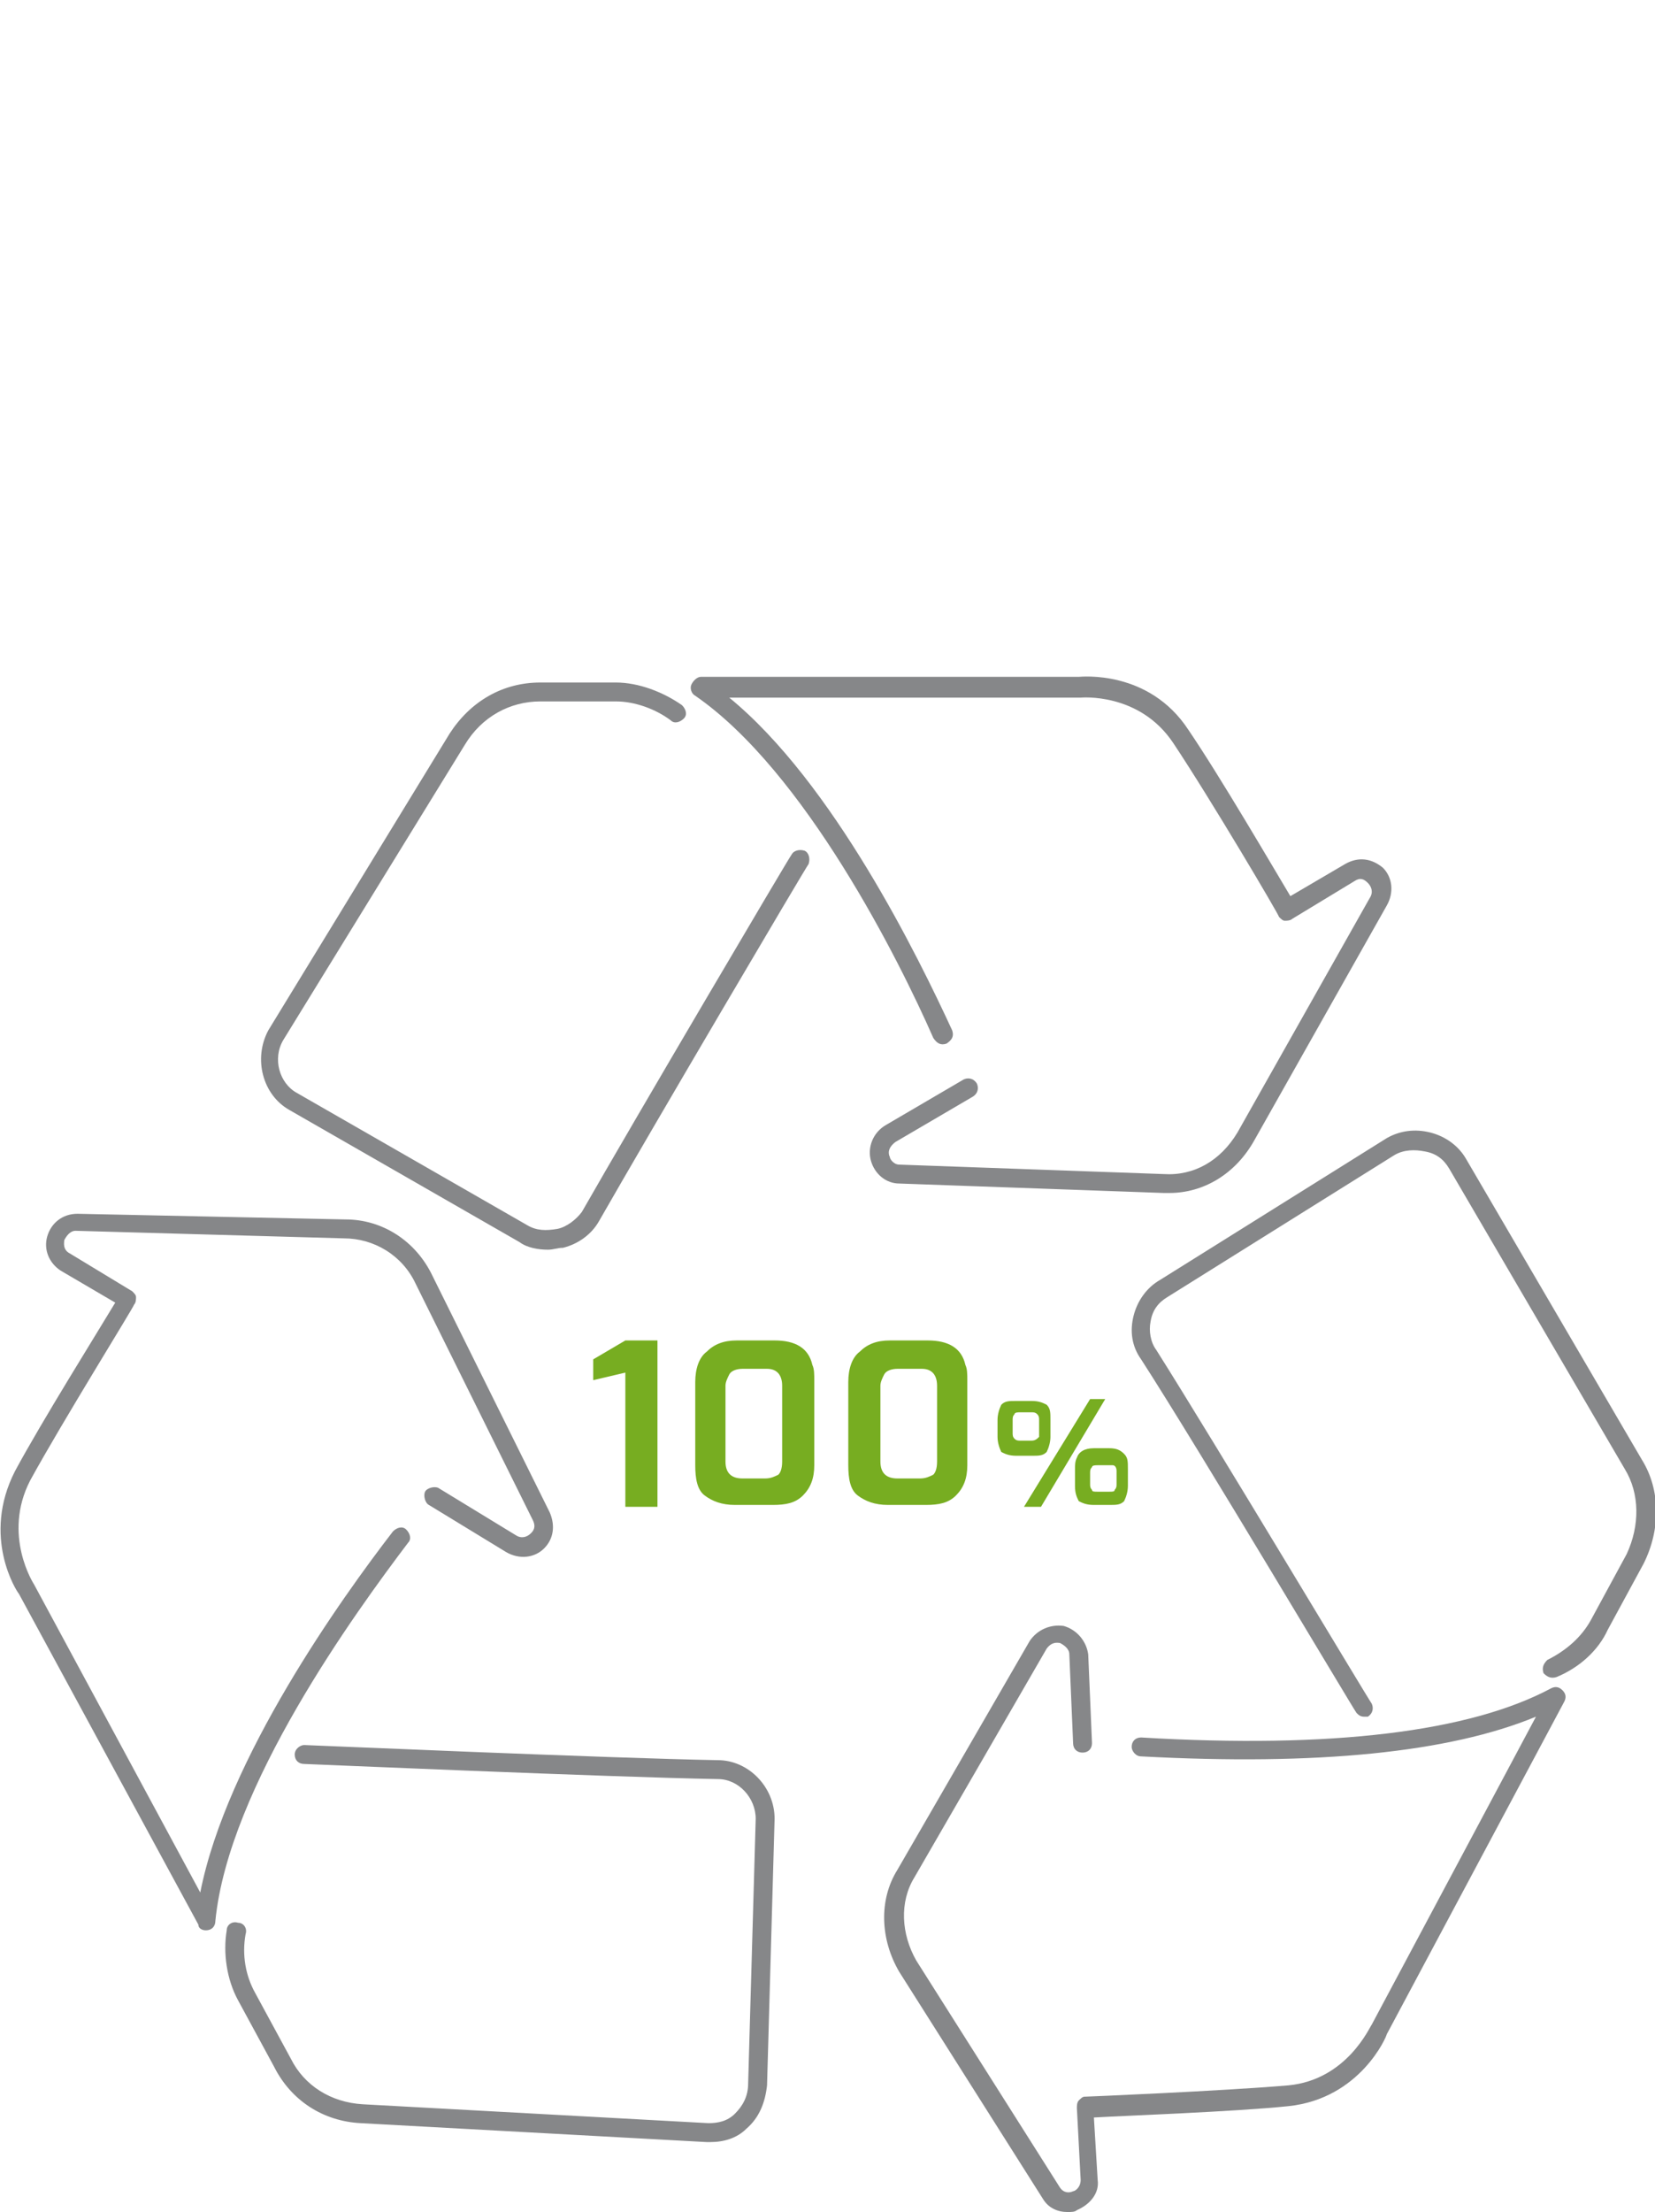 <?xml version="1.0" encoding="utf-8"?>
<!-- Generator: Adobe Illustrator 22.0.1, SVG Export Plug-In . SVG Version: 6.00 Build 0)  -->
<svg version="1.1" id="Capa_1" xmlns="http://www.w3.org/2000/svg" xmlns:xlink="http://www.w3.org/1999/xlink" x="0px" y="0px"
	 viewBox="0 0 87.6 117" style="enable-background:new 0 0 87.6 117;" xml:space="preserve">
<style type="text/css">
	.st0{fill:#868789;}
	.st1{fill:#77AD21;}
</style>
<g>
	<g>
		<path class="st0" d="M29,66.1c-0.5,0-1.1-0.1-1.5-0.4l-12.2-7c-1.4-0.8-1.9-2.7-1.1-4.2l9.6-15.7c1.1-1.7,2.8-2.7,4.8-2.7h4
			c1.2,0,2.5,0.5,3.5,1.2c0.2,0.2,0.3,0.5,0.1,0.7c-0.2,0.2-0.5,0.3-0.7,0.1c-0.8-0.6-1.9-1-2.9-1h-4c-1.6,0-3.1,0.8-4,2.3L15,55
			c-0.6,1-0.2,2.3,0.7,2.8l12.2,7c0.5,0.3,1,0.3,1.6,0.2c0.5-0.1,1-0.5,1.3-0.9c2.8-4.9,11-18.8,11.1-18.9c0.1-0.2,0.4-0.3,0.7-0.2
			c0.2,0.1,0.3,0.4,0.2,0.7c-0.1,0.1-8.3,14-11.1,18.9c-0.4,0.7-1.1,1.2-1.9,1.4C29.5,66,29.3,66.1,29,66.1z"/>
	</g>
	<g>
		<path class="st0" d="M61.9,63.1c-0.1,0-0.2,0-0.3,0l-14-0.5h0c-0.7,0-1.3-0.5-1.5-1.2c-0.2-0.7,0.1-1.5,0.8-1.9l4.1-2.4
			c0.2-0.1,0.5-0.1,0.7,0.2c0.1,0.2,0.1,0.5-0.2,0.7l-4.1,2.4C47,60.7,47,61,47.1,61.2c0,0.1,0.2,0.4,0.5,0.4l14,0.5
			c1.6,0.1,3-0.7,3.9-2.2l7-12.4c0.2-0.3,0.1-0.6-0.1-0.8c-0.2-0.2-0.4-0.3-0.7-0.1l-3.3,2c-0.1,0.1-0.3,0.1-0.4,0.1
			c-0.1,0-0.2-0.1-0.3-0.2c0-0.1-3.6-6.2-5.6-9.2c-1.8-2.7-4.9-2.4-4.9-2.4l-18.6,0c5.5,4.5,10,13.7,11.8,17.6
			c0.1,0.3,0,0.5-0.3,0.7c-0.3,0.1-0.5,0-0.7-0.3c-1.8-4.1-6.8-14.1-12.6-18.1c-0.2-0.1-0.3-0.4-0.2-0.6c0.1-0.2,0.3-0.4,0.5-0.4h20
			c0.1,0,3.7-0.4,5.8,2.8c1.7,2.5,4.5,7.3,5.4,8.8l2.9-1.7c0.7-0.4,1.4-0.3,2,0.2c0.5,0.5,0.6,1.3,0.2,2l-7,12.4
			C65.4,62.1,63.7,63.1,61.9,63.1z"/>
	</g>
	<g>
		<path class="st0" d="M72.2,90.8c-0.2,0-0.3-0.1-0.4-0.2c-0.1-0.1-8.3-13.9-11.4-18.7c-0.5-0.7-0.6-1.5-0.4-2.3
			c0.2-0.8,0.7-1.5,1.4-1.9l12-7.5c0.7-0.4,1.5-0.5,2.3-0.3c0.8,0.2,1.5,0.7,1.9,1.4l9.3,15.9c1,1.6,1,3.7,0.1,5.5l-1.9,3.5
			c-0.5,1.1-1.5,2-2.7,2.5c-0.3,0.1-0.5,0-0.7-0.2c-0.1-0.3,0-0.5,0.2-0.7c1-0.5,1.8-1.2,2.3-2.1l1.9-3.5c0.7-1.5,0.7-3.2-0.1-4.5
			l-9.3-15.9c-0.3-0.5-0.7-0.8-1.3-0.9c-0.5-0.1-1.1-0.1-1.6,0.2l-12,7.5c-0.5,0.3-0.8,0.7-0.9,1.3c-0.1,0.5,0,1.1,0.3,1.5
			c3.1,4.9,11.3,18.6,11.4,18.7c0.1,0.2,0.1,0.5-0.2,0.7C72.4,90.8,72.3,90.8,72.2,90.8z"/>
	</g>
	<g>
		<path class="st0" d="M56.5,117c-0.5,0-1-0.2-1.3-0.7l-7.6-12c-1-1.7-1.1-3.8-0.1-5.4l7-12.1c0.4-0.6,1.1-0.9,1.8-0.8
			c0.7,0.2,1.2,0.8,1.3,1.5l0.2,4.7c0,0.3-0.2,0.5-0.5,0.5c-0.3,0-0.5-0.2-0.5-0.5l-0.2-4.7c0-0.3-0.3-0.5-0.5-0.6
			c-0.1,0-0.4-0.1-0.7,0.3l-7,12.1c-0.8,1.3-0.7,3,0.1,4.4l7.6,12c0.2,0.3,0.5,0.3,0.7,0.2c0.1,0,0.4-0.2,0.4-0.6l-0.2-3.8
			c0-0.1,0-0.3,0.1-0.4c0.1-0.1,0.2-0.2,0.3-0.2c0.1,0,7.3-0.3,10.8-0.6c3.1-0.3,4.3-3.1,4.4-3.2l8.7-16.3
			c-4.6,1.9-11.6,2.6-20.9,2.1c-0.3,0-0.5-0.3-0.5-0.5c0-0.3,0.2-0.5,0.5-0.5c10.1,0.6,17.4-0.3,21.7-2.6c0.2-0.1,0.4-0.1,0.6,0.1
			s0.2,0.4,0.1,0.6l-9.4,17.6c0,0.1-1.4,3.4-5.2,3.8c-2.9,0.3-8.6,0.5-10.3,0.6l0.2,3.3c0.1,0.7-0.4,1.3-1.1,1.6
			C56.9,117,56.7,117,56.5,117z"/>
	</g>
	<g>
		<path class="st0" d="M37.6,113.3c-0.1,0-0.1,0-0.2,0l-18.3-1c-2-0.1-3.7-1.2-4.6-3l-1.9-3.5c-0.6-1.1-0.8-2.5-0.6-3.7
			c0-0.3,0.3-0.5,0.6-0.4c0.3,0,0.5,0.3,0.4,0.6c-0.2,1.1,0,2.2,0.5,3.1l1.9,3.5c0.7,1.4,2.1,2.3,3.8,2.4l18.3,1
			c0.5,0,1-0.1,1.4-0.5c0.4-0.4,0.7-0.9,0.7-1.6L40,96.2c0-1.1-0.9-2.1-2-2.1c-5.7-0.1-21.8-0.8-21.9-0.8c-0.3,0-0.5-0.2-0.5-0.5
			c0-0.3,0.3-0.5,0.5-0.5c0.2,0,16.2,0.7,21.9,0.8c1.6,0,3,1.4,3,3.1l-0.4,14.1c-0.1,0.9-0.4,1.7-1.1,2.3
			C39,113.1,38.3,113.3,37.6,113.3z"/>
	</g>
	<g>
		<path class="st0" d="M10.9,102.1c-0.2,0-0.4-0.1-0.4-0.3L1,84.3c-0.1-0.1-2-3-0.2-6.5c1.4-2.6,4.4-7.4,5.3-8.9l-2.9-1.7
			c-0.6-0.4-0.9-1.1-0.7-1.8c0.2-0.7,0.8-1.2,1.6-1.2l14.2,0.3c1.9,0,3.7,1.1,4.6,3l6.2,12.5c0.3,0.7,0.2,1.4-0.3,1.9
			c-0.5,0.5-1.3,0.6-2,0.2l-4.1-2.5c-0.2-0.1-0.3-0.5-0.2-0.7s0.5-0.3,0.7-0.2l4.1,2.5c0.3,0.2,0.6,0.1,0.8-0.1
			c0.1-0.1,0.3-0.3,0.1-0.7L22,67.9c-0.7-1.5-2.2-2.4-3.8-2.4L4,65.1c-0.3,0-0.5,0.3-0.6,0.5c0,0.1-0.1,0.5,0.3,0.7l3.3,2
			c0.1,0.1,0.2,0.2,0.2,0.3c0,0.1,0,0.3-0.1,0.4c0,0.1-3.8,6.2-5.5,9.3c-1.5,2.9,0.2,5.5,0.2,5.5l8.8,16.3C12,93,18.1,84.5,20.8,81
			c0.2-0.2,0.5-0.3,0.7-0.1c0.2,0.2,0.3,0.5,0.1,0.7c-2.8,3.7-9.5,12.9-10.2,20C11.4,101.9,11.2,102.1,10.9,102.1
			C11,102.1,10.9,102.1,10.9,102.1z"/>
	</g>
	<path class="st1" d="M34.8,70.9v8.8h-1.7v-7.1L31.4,73v-1.1l1.7-1C33.1,70.9,34.8,70.9,34.8,70.9z"/>
	<path class="st1" d="M36.8,77.5v-4.4c0-0.7,0.2-1.3,0.6-1.6c0.4-0.4,0.9-0.6,1.6-0.6h2c1.1,0,1.8,0.4,2,1.3
		c0.1,0.2,0.1,0.5,0.1,0.8v4.5c0,0.7-0.2,1.2-0.6,1.6s-0.9,0.5-1.6,0.5h-2c-0.7,0-1.2-0.2-1.6-0.5S36.8,78.2,36.8,77.5z M38.4,77.3
		c0,0.6,0.3,0.9,0.9,0.9h1.2c0.3,0,0.5-0.1,0.7-0.2c0.1-0.1,0.2-0.3,0.2-0.7v-4c0-0.6-0.3-0.9-0.8-0.9h-1.3c-0.3,0-0.6,0.1-0.7,0.3
		c-0.1,0.2-0.2,0.4-0.2,0.6C38.4,73.3,38.4,77.3,38.4,77.3z"/>
	<path class="st1" d="M44.9,77.5v-4.4c0-0.7,0.2-1.3,0.6-1.6c0.4-0.4,0.9-0.6,1.6-0.6h2c1.1,0,1.8,0.4,2,1.3
		c0.1,0.2,0.1,0.5,0.1,0.8v4.5c0,0.7-0.2,1.2-0.6,1.6c-0.4,0.4-0.9,0.5-1.6,0.5h-2c-0.7,0-1.2-0.2-1.6-0.5S44.9,78.2,44.9,77.5z
		 M46.6,77.3c0,0.6,0.3,0.9,0.9,0.9h1.2c0.3,0,0.5-0.1,0.7-0.2c0.1-0.1,0.2-0.3,0.2-0.7v-4c0-0.6-0.3-0.9-0.8-0.9h-1.3
		c-0.3,0-0.6,0.1-0.7,0.3c-0.1,0.2-0.2,0.4-0.2,0.6C46.6,73.3,46.6,77.3,46.6,77.3z"/>
	<path class="st1" d="M52.8,76v-0.9c0-0.3,0.1-0.6,0.2-0.8c0.2-0.2,0.4-0.2,0.8-0.2h0.8c0.4,0,0.6,0.1,0.8,0.2
		c0.2,0.2,0.2,0.4,0.2,0.8V76c0,0.3-0.1,0.6-0.2,0.8C55.2,77,55,77,54.6,77h-0.8c-0.4,0-0.6-0.1-0.8-0.2
		C52.9,76.6,52.8,76.3,52.8,76z M53.6,75.8c0,0.1,0,0.2,0.1,0.3s0.2,0.1,0.3,0.1h0.6c0.2,0,0.3-0.1,0.4-0.2c0-0.1,0-0.1,0-0.2v-0.7
		c0-0.1,0-0.2-0.1-0.3s-0.2-0.1-0.3-0.1H54c-0.1,0-0.3,0-0.3,0.1c-0.1,0.1-0.1,0.2-0.1,0.3C53.6,75.1,53.6,75.8,53.6,75.8z
		 M54.2,79.7l3.5-5.7h0.8l-3.4,5.7H54.2z M56.9,78.6v-0.9c0-0.2,0-0.4,0.1-0.6c0.1-0.3,0.4-0.5,0.9-0.5h0.8c0.4,0,0.6,0.1,0.8,0.3
		c0.2,0.2,0.2,0.4,0.2,0.8v0.9c0,0.3-0.1,0.6-0.2,0.8c-0.2,0.2-0.4,0.2-0.8,0.2h-0.8c-0.4,0-0.6-0.1-0.8-0.2
		C57,79.2,56.9,79,56.9,78.6z M57.7,78.5c0,0.1,0,0.2,0.1,0.3c0,0.1,0.1,0.1,0.3,0.1h0.6c0.2,0,0.3,0,0.3-0.1
		c0.1-0.1,0.1-0.2,0.1-0.3v-0.7c0-0.2-0.1-0.3-0.2-0.3c-0.1,0-0.1,0-0.2,0h-0.6c-0.1,0-0.3,0-0.3,0.1c-0.1,0.1-0.1,0.2-0.1,0.3
		C57.7,77.9,57.7,78.5,57.7,78.5z"/>
</g>
</svg>
